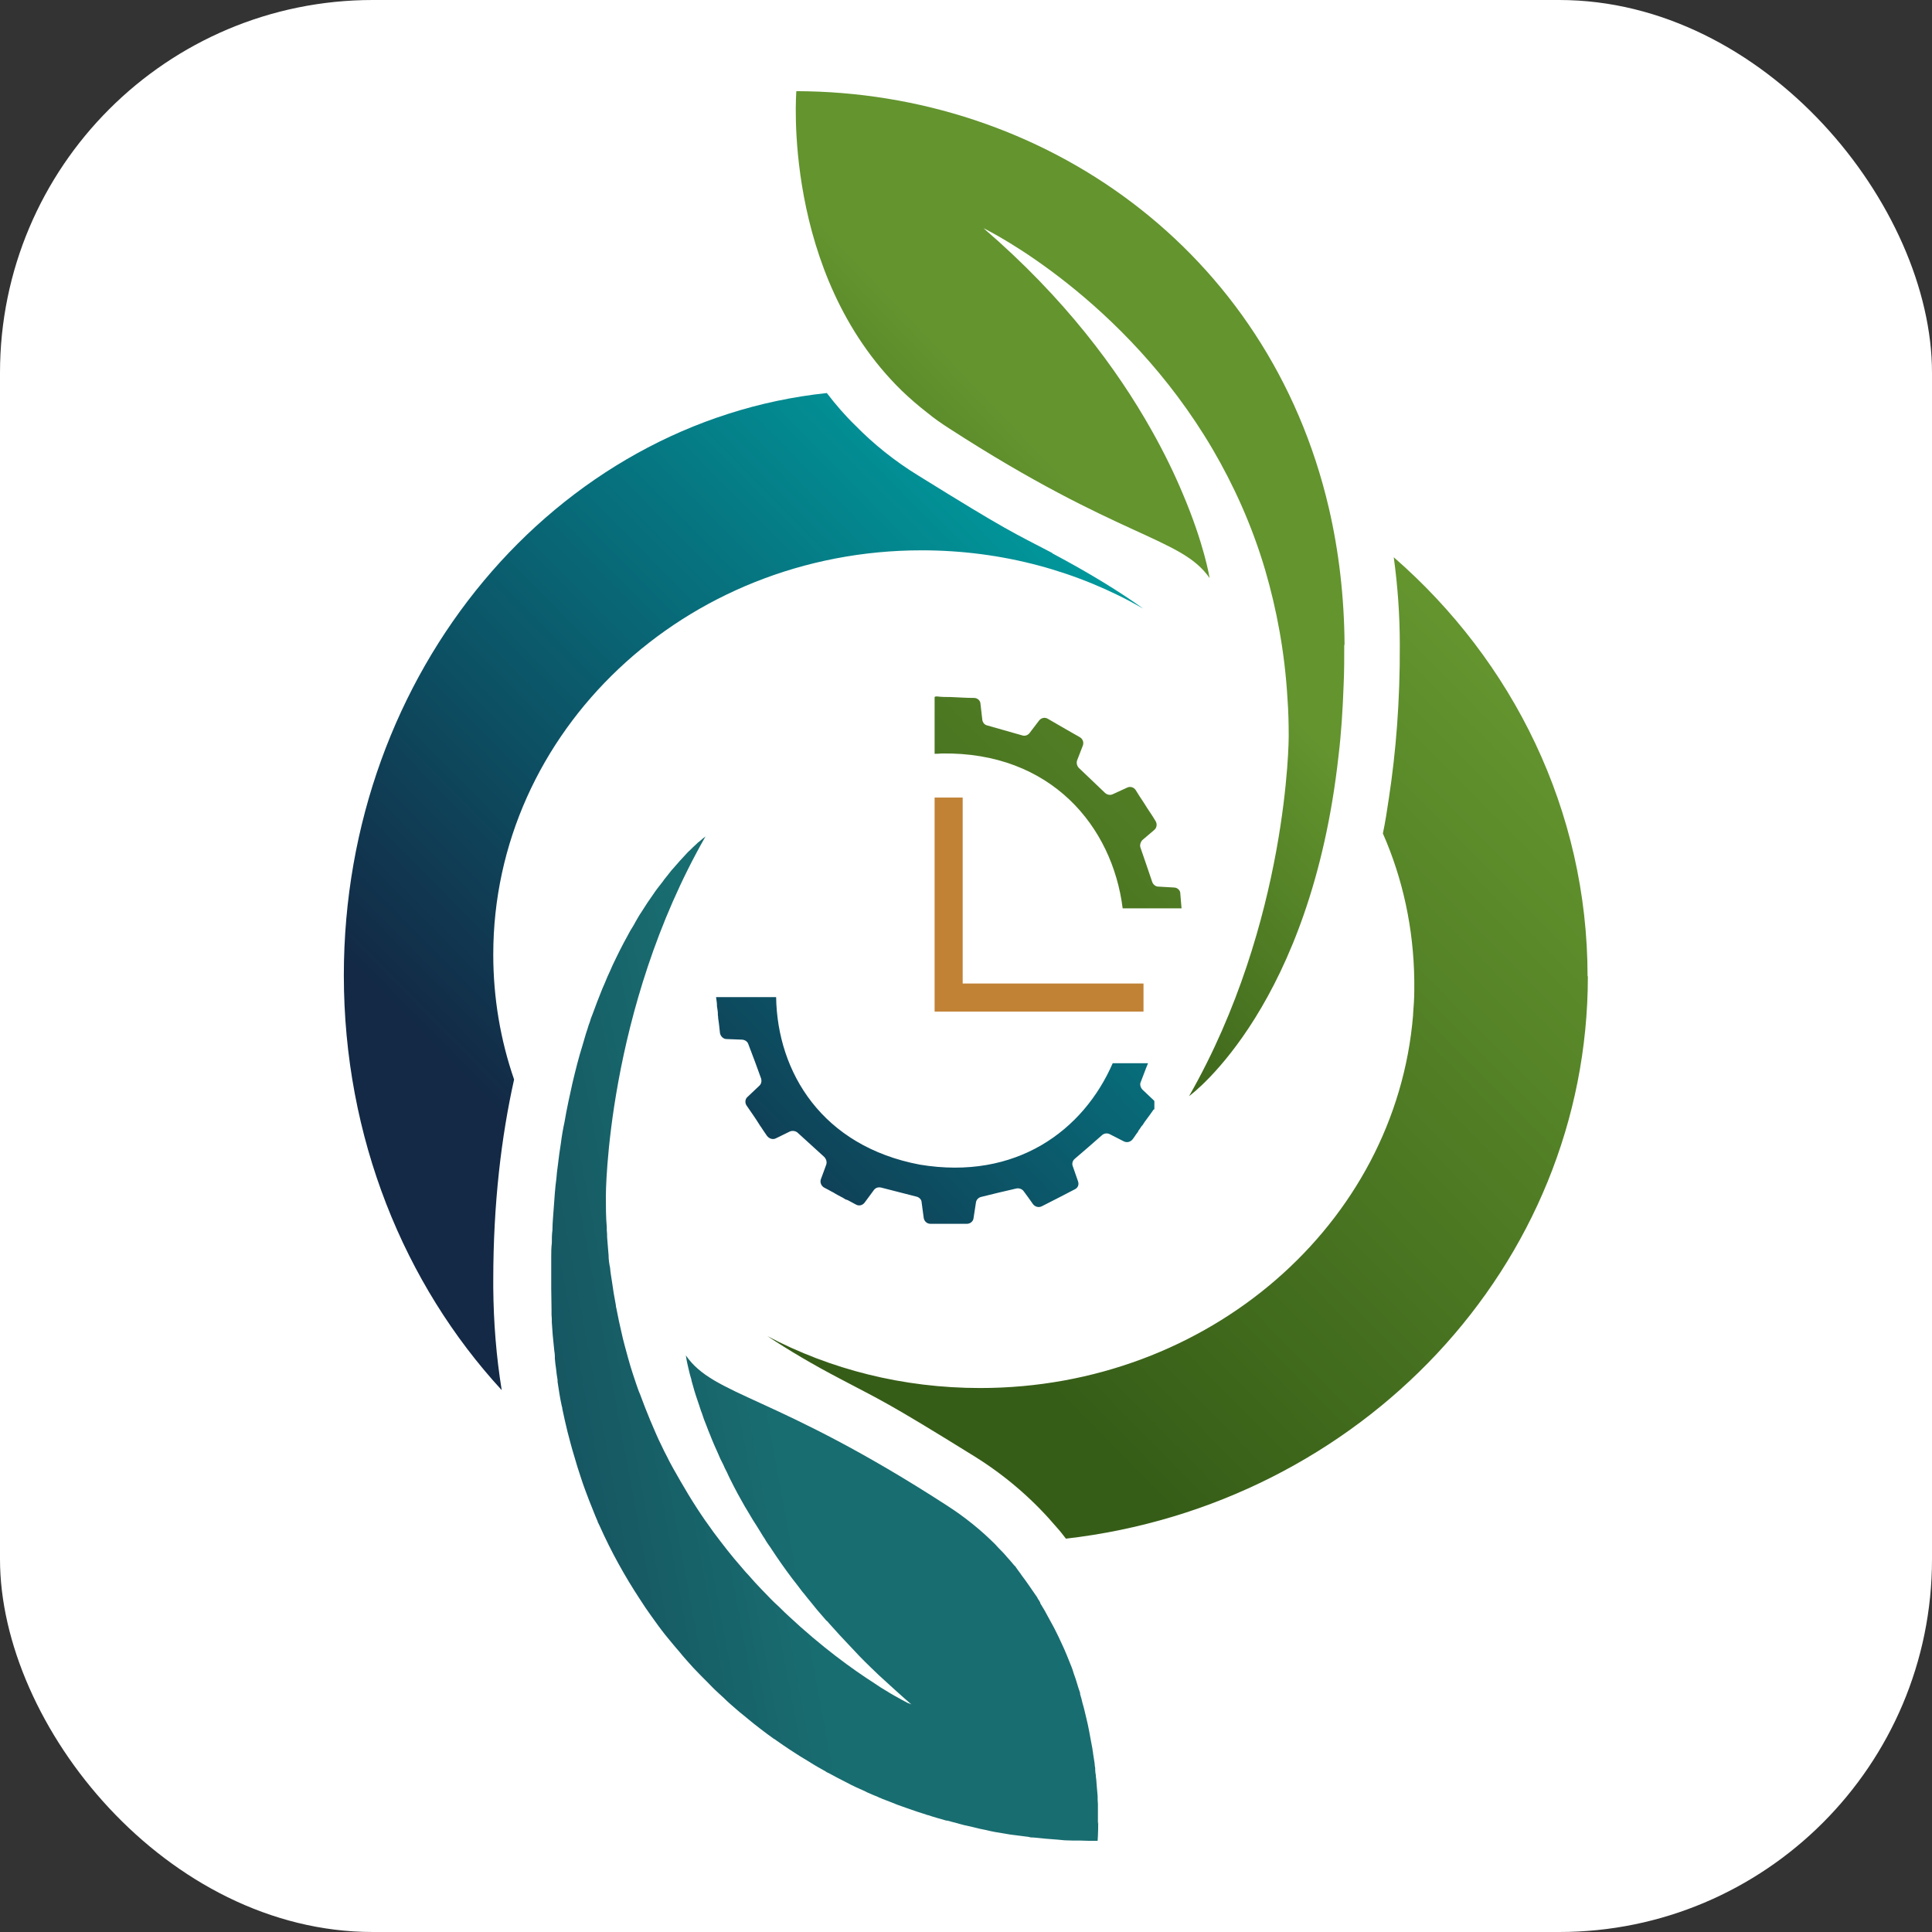 <?xml version="1.0" encoding="UTF-8"?><svg id="a" xmlns="http://www.w3.org/2000/svg" xmlns:xlink="http://www.w3.org/1999/xlink" viewBox="0 0 64 64"><rect x="0" y="0" width="64" height="64" fill="#333333" stroke="none"/><defs><linearGradient id="b" x1="26.24" y1="26.05" x2="48.63" y2="4.58" gradientUnits="userSpaceOnUse"><stop offset="0" stop-color="#365d17"/><stop offset=".44" stop-color="#63942e"/></linearGradient><linearGradient id="c" x1="2.32" y1="49.43" x2="30.28" y2="44.26" gradientUnits="userSpaceOnUse"><stop offset=".1" stop-color="#132945"/><stop offset=".82" stop-color="#186d70"/></linearGradient><clipPath id="d"><path d="M39.1,29.6c0-.11-.1-.2-.21-.2l-.52-.03c-.09,0-.17-.07-.2-.15-.27-.8-.12-.35-.39-1.14-.03-.08,0-.18.06-.25l.4-.34c.08-.07.1-.19.04-.29-.07-.12-.13-.21-.21-.33,0,0-.04-.06-.06-.09-.04-.06-.08-.13-.12-.19h0c-.1-.15-.18-.27-.27-.42-.06-.09-.18-.13-.28-.08l-.48.22c-.08.04-.18.02-.25-.04-.61-.58-.26-.25-.87-.83-.06-.06-.09-.16-.06-.25l.19-.49c.04-.11,0-.22-.1-.28-.38-.22-.69-.39-1.06-.61-.1-.06-.22-.03-.29.06l-.32.42c-.06.07-.15.1-.24.07-.81-.23-.36-.1-1.16-.33-.09-.02-.15-.1-.16-.19l-.06-.52c0-.11-.1-.2-.21-.2-.28,0-.5-.02-.78-.03-.16,0-.29,0-.45-.02-.03,0-.06,0-.08.02v1.88c.07,0,.15,0,.23-.01,3.63-.06,5.66,2.42,6,5.13h1.95c-.01-.16-.03-.31-.04-.48ZM32.85,38.54s0,0,0,0h0ZM52.6,32.34c0,9.6-7.55,17.51-17.29,18.63-.1-.13-.2-.26-.31-.38-.73-.86-1.62-1.66-2.71-2.34-2.98-1.85-3.11-1.86-4.43-2.56-.96-.5-1.76-.98-2.44-1.43,2.08,1.1,4.49,1.72,7.05,1.72,7.57,0,13.77-5.44,14.34-12.35v-.03c.02-.26.04-.53.04-.79,0-.07,0-.14,0-.21v-.12c-.02-1.72-.38-3.37-1.04-4.87.08-.38.14-.77.2-1.18.23-1.51.37-3.2.36-5.08,0-.98-.07-1.94-.2-2.89,3.94,3.43,6.42,8.38,6.42,13.88Z" fill="none"/></clipPath><linearGradient id="e" x1="31.07" y1="42.36" x2="50.43" y2="23.24" gradientUnits="userSpaceOnUse"><stop offset="0" stop-color="#365d17"/><stop offset="1" stop-color="#63942e"/></linearGradient><clipPath id="f"><path d="M38.21,36.76c-.07.1-.13.19-.2.28,0,0,0,0,0,0-.05.07-.1.13-.14.2,0,0-.03.05-.05.06-.03.05-.08.12-.11.16,0,0,0,.01-.01.02,0,0,0,0,0,.01-.06.07-.11.16-.18.25s-.19.12-.29.07l-.47-.24c-.08-.04-.18-.03-.25.03-.63.55-.27.24-.91.79-.07.06-.1.16-.06.25l.17.49c.04.11,0,.22-.11.27-.37.19-.67.35-1.09.56-.1.05-.22.02-.29-.07-.09-.13-.22-.31-.31-.43-.05-.07-.15-.11-.24-.09-.81.19-.36.08-1.17.28-.09.02-.16.1-.17.18l-.08.52c-.01.11-.11.19-.22.19h-.31s0,0-.01,0h0s0,0,0,0c-.03,0-.06,0-.09,0h-.15s-.18,0-.18,0c-.17,0-.31,0-.47,0-.11,0-.2-.08-.22-.19-.02-.16-.05-.38-.07-.52,0-.09-.08-.17-.17-.19-.81-.21-.36-.09-1.17-.3-.09-.02-.18,0-.24.08l-.31.42c-.07.09-.19.12-.29.06-.1-.05-.18-.1-.26-.14,0,0-.03-.01-.05-.02,0,0,0,0,0,0h0s0,0-.01,0c-.03-.01-.06-.03-.07-.04-.02-.01-.1-.06-.13-.07,0,0,0,0,0,0h0s-.15-.08-.18-.1c-.03-.02-.06-.04-.09-.05h0c-.08-.05-.17-.09-.26-.14-.1-.06-.14-.17-.11-.27.06-.15.13-.36.18-.49.03-.09,0-.18-.06-.25-.62-.56-.27-.25-.89-.81-.07-.06-.17-.07-.25-.04l-.47.23c-.1.05-.22.01-.29-.08-.06-.09-.12-.17-.17-.25-.02-.04-.06-.08-.08-.12h0c-.15-.24-.28-.42-.43-.64-.06-.09-.05-.22.04-.29l.38-.36c.07-.06.09-.16.06-.25-.29-.79-.12-.34-.42-1.13-.03-.09-.11-.14-.2-.15l-.52-.02c-.11,0-.2-.09-.22-.2-.02-.17-.03-.31-.06-.49h0s0-.07-.01-.1c0-.02,0-.03,0-.05v-.02c0-.06-.03-.22-.03-.23,0-.01,0-.04,0-.04,0-.08-.02-.17-.03-.26h1.99c.04,2.5,1.53,4.94,4.76,5.55,3.19.53,5.42-1.13,6.39-3.36h1.17c-.05.12-.06.15-.24.62-.04.08-.01.18.05.25l.38.36c.08.08.09.2.03.29ZM34.86,18.32c-1.32-.69-1.45-.71-4.43-2.56-.8-.49-1.49-1.05-2.09-1.66-.35-.34-.66-.7-.95-1.08-8.98.95-16,9.22-16,19.29,0,5.37,2,10.23,5.23,13.74-.18-1.11-.27-2.24-.28-3.39v-.25c0-2.56.27-4.77.69-6.65-.45-1.3-.69-2.7-.69-4.14,0-7.39,6.35-13.39,14.19-13.39,2.69,0,5.2.7,7.34,1.93-.78-.56-1.77-1.17-3.01-1.83Z" fill="none"/></clipPath><linearGradient id="g" x1="16.87" y1="37.25" x2="36.24" y2="18.12" gradientUnits="userSpaceOnUse"><stop offset="0" stop-color="#132945"/><stop offset="1" stop-color="#009a9d"/></linearGradient></defs><rect width="64" height="64" rx="12.35" ry="12.35" fill="#fff"/><path d="M32,27.67s-.09,0-.13,0c.04,0,.09,0,.13,0Z"/><path d="M32.72,38.71h0s0,0,0,0h0Z"/><path d="M44.53,21.36c0,.45,0,.88-.02,1.31-.03.84-.08,1.63-.17,2.37-.91,8.23-4.81,11.17-4.95,11.27,3.3-5.78,3.3-11.91,3.3-11.91,0-.43-.01-.84-.04-1.25-.09-1.55-.36-2.97-.74-4.27-.44-1.49-1.05-2.82-1.74-4-2.93-4.99-7.38-7.22-7.59-7.32,2.7,2.32,4.44,4.69,5.56,6.68.43.76.77,1.47,1.03,2.09.73,1.71.9,2.82.9,2.82-.94-1.36-2.96-1.29-8.63-4.96-.25-.16-.48-.32-.7-.5-.31-.24-.6-.49-.87-.75-3.98-3.89-3.49-9.92-3.49-9.92,8.15.02,15.64,5.23,17.64,13.81.33,1.42.51,2.94.52,4.53Z" fill="url(#b)"/><path d="M36.38,60.34c0,.41-.02.64-.02.64-.2,0-.41,0-.61-.01-.08,0-.16,0-.24,0-.16,0-.32-.01-.48-.03-.27-.02-.53-.04-.79-.07-.06,0-.11,0-.16-.02-.16-.02-.31-.04-.47-.06-.11-.01-.22-.03-.33-.05-.21-.03-.43-.07-.63-.12-.15-.03-.3-.06-.44-.1-.09-.02-.18-.04-.27-.06-.19-.05-.38-.1-.56-.15,0,0-.02,0-.03,0-.2-.06-.4-.11-.6-.18-.02,0-.05-.01-.07-.02-.19-.06-.38-.12-.57-.19-.07-.02-.13-.05-.2-.07-.12-.04-.25-.09-.37-.14-.11-.04-.21-.08-.31-.12-.01,0-.03-.01-.04-.02-.04-.01-.08-.03-.12-.05-.11-.04-.21-.09-.31-.13-.03-.01-.06-.03-.1-.05-.2-.09-.41-.18-.61-.29-.2-.1-.41-.21-.61-.32,0,0-.02,0-.04-.02-.02,0-.03-.02-.05-.03-.18-.1-.36-.2-.53-.31-.22-.13-.43-.26-.64-.4-.15-.1-.3-.2-.44-.3-.04-.03-.08-.06-.12-.08-.14-.1-.29-.21-.43-.32-.03-.02-.06-.05-.09-.07-.16-.12-.31-.25-.47-.38-.08-.06-.16-.13-.24-.2t0,0c-.14-.12-.28-.24-.41-.37-.18-.16-.35-.32-.51-.49-.17-.17-.34-.34-.5-.51-.16-.18-.32-.35-.47-.54-.16-.18-.31-.37-.46-.55-.16-.2-.31-.41-.46-.62-.13-.18-.26-.37-.38-.56-.5-.76-.95-1.57-1.33-2.42-.01-.03-.03-.06-.04-.08,0-.02-.02-.04-.03-.06,0-.01,0-.03-.01-.04-.05-.12-.1-.23-.14-.34-.05-.12-.09-.23-.14-.35-.09-.24-.18-.47-.26-.72-.08-.24-.16-.49-.23-.74-.08-.26-.15-.53-.22-.8-.06-.25-.12-.5-.17-.75,0-.04-.01-.07-.02-.1-.06-.27-.1-.54-.14-.81,0-.02,0-.04,0-.06-.02-.12-.04-.25-.05-.37-.02-.12-.03-.23-.04-.34,0-.01,0-.03,0-.04s0-.03,0-.04h0c0-.06-.01-.12-.02-.19-.02-.17-.03-.33-.05-.5-.01-.14-.02-.28-.03-.42,0-.09,0-.17-.01-.26,0-.02,0-.04,0-.06,0-.04,0-.07,0-.11,0-.24-.01-.47-.01-.71,0-.33,0-.65,0-.97v-.05c0-.16,0-.32.02-.47,0-.14,0-.29.02-.43,0-.14.01-.28.02-.42.02-.27.04-.54.06-.81.01-.16.03-.31.05-.47.01-.15.03-.31.05-.45h0c.03-.25.06-.49.1-.73.03-.24.07-.47.12-.7.04-.23.08-.45.13-.68.04-.18.08-.37.12-.55,0-.03.02-.06.02-.09.1-.42.2-.82.32-1.2.04-.14.08-.27.12-.41.02-.05.03-.1.05-.15.02-.08.05-.16.08-.24.02-.08.05-.16.08-.23.11-.3.22-.59.33-.86.06-.14.12-.27.17-.4.06-.13.12-.26.17-.38.05-.1.09-.19.14-.29.15-.31.3-.59.45-.86.06-.1.12-.19.17-.29.07-.12.13-.23.2-.33.13-.21.27-.42.4-.6.01-.02.03-.04.04-.06.05-.07.1-.14.15-.2.05-.06.09-.12.14-.18,0,0,0-.01.01-.02.06-.07.11-.14.16-.2.05-.06.09-.12.14-.17.16-.19.31-.35.44-.49.04-.04.07-.08.11-.11.08-.08.16-.16.23-.22.03-.03.06-.06.09-.08.05-.04.1-.08.13-.11.01,0,.02-.02.03-.02.03-.02.04-.04.05-.04-3.3,5.78-3.3,11.91-3.3,11.91,0,.35,0,.69.03,1.03,0,.07,0,.15.01.22,0,.07,0,.14.01.22.01.17.03.33.04.49,0,.14.02.28.05.42.01.15.04.3.06.44.02.14.04.27.06.4.02.13.05.26.07.39,0,.04.01.08.02.12.05.27.11.54.17.8.03.13.06.27.1.41.02.07.04.15.06.22.02.07.04.15.06.22.05.18.1.35.16.53.04.11.07.22.11.33.04.11.07.21.12.32.11.3.22.58.34.87.06.14.12.28.18.42.06.14.12.27.19.41.06.13.13.27.2.4.06.13.13.25.2.38.08.14.16.28.24.42.09.15.18.3.26.44.09.15.18.29.27.43.18.28.37.55.56.81.3.4.6.79.91,1.14.07.08.14.17.22.25.08.09.16.18.24.27.14.15.29.31.43.45.13.14.27.27.41.4.09.09.18.18.27.26,1.09,1.02,2.11,1.76,2.86,2.24.03.02.06.04.09.06.03.02.06.04.09.06.24.15.44.27.61.36.07.04.14.08.2.11.05.02.08.05.12.06.01,0,.03.01.05.02.03.01.05.02.06.03-.38-.33-.74-.66-1.09-.98-.09-.09-.18-.17-.27-.26-.25-.24-.49-.49-.71-.73-.11-.11-.2-.22-.31-.33-.12-.14-.25-.27-.37-.41-.02-.03-.05-.06-.08-.08-.1-.12-.21-.24-.31-.36-.14-.18-.29-.35-.42-.52-.02-.02-.04-.05-.06-.07-.11-.15-.22-.29-.33-.43-.25-.33-.48-.66-.69-.98-.03-.05-.06-.09-.09-.13,0,0-.01-.02-.02-.03-.04-.06-.09-.13-.12-.19-.04-.06-.08-.12-.12-.19-.09-.15-.18-.29-.27-.43-.07-.12-.15-.25-.22-.37-.06-.09-.1-.18-.15-.26-.09-.16-.18-.32-.26-.48h0c-.08-.16-.16-.31-.23-.47-.04-.08-.08-.15-.11-.23-.04-.07-.07-.15-.11-.22-.06-.15-.13-.29-.19-.43-.05-.12-.1-.23-.14-.34-.05-.12-.09-.22-.13-.33-.06-.14-.11-.28-.15-.41-.04-.09-.06-.18-.09-.26-.08-.23-.15-.44-.2-.63-.02-.08-.05-.16-.06-.23-.06-.19-.09-.35-.12-.47-.01-.05-.02-.1-.03-.14-.02-.12-.03-.18-.03-.18.94,1.36,2.96,1.29,8.63,4.96.61.39,1.15.83,1.62,1.3.03.04.07.07.1.11.1.1.19.19.28.3.09.1.18.2.26.3h.01c.06.09.12.17.18.25.01.02.03.04.04.06.09.12.18.24.26.36.07.1.13.19.2.29.03.04.06.08.08.13.03.04.06.09.08.13,0,0,0,0,0,.01,0,0,0,0,0,.01.07.12.15.24.21.36.06.11.12.22.18.33.08.14.15.29.22.43.06.13.12.26.18.39.06.14.12.28.17.41.06.14.11.27.15.41.04.11.08.22.11.33.03.1.06.2.1.31,0,.01,0,.03,0,.04.03.1.06.2.08.3.05.16.08.31.12.47.04.15.07.31.1.46.04.2.07.4.11.59,0,.05.02.1.02.15.02.11.03.21.05.32,0,.05.01.11.02.16,0,.02,0,.04,0,.06,0,.06.01.11.02.17,0,.08.02.15.02.22.01.17.03.32.04.47,0,.09,0,.18.01.27,0,.06,0,.13,0,.19,0,.06,0,.12,0,.17,0,.11,0,.21,0,.31Z" fill="url(#c)"/><g clip-path="url(#d)"><rect x="25.16" y="18.32" width="27.44" height="32.65" fill="url(#e)"/></g><g clip-path="url(#f)"><rect x="11.13" y="13.02" width="27.11" height="33.03" fill="url(#g)"/></g><polygon points="37.88 33.51 30.96 33.51 30.96 26.42 31.89 26.42 31.89 32.58 37.88 32.58 37.88 33.51" fill="#c18236"/></svg>